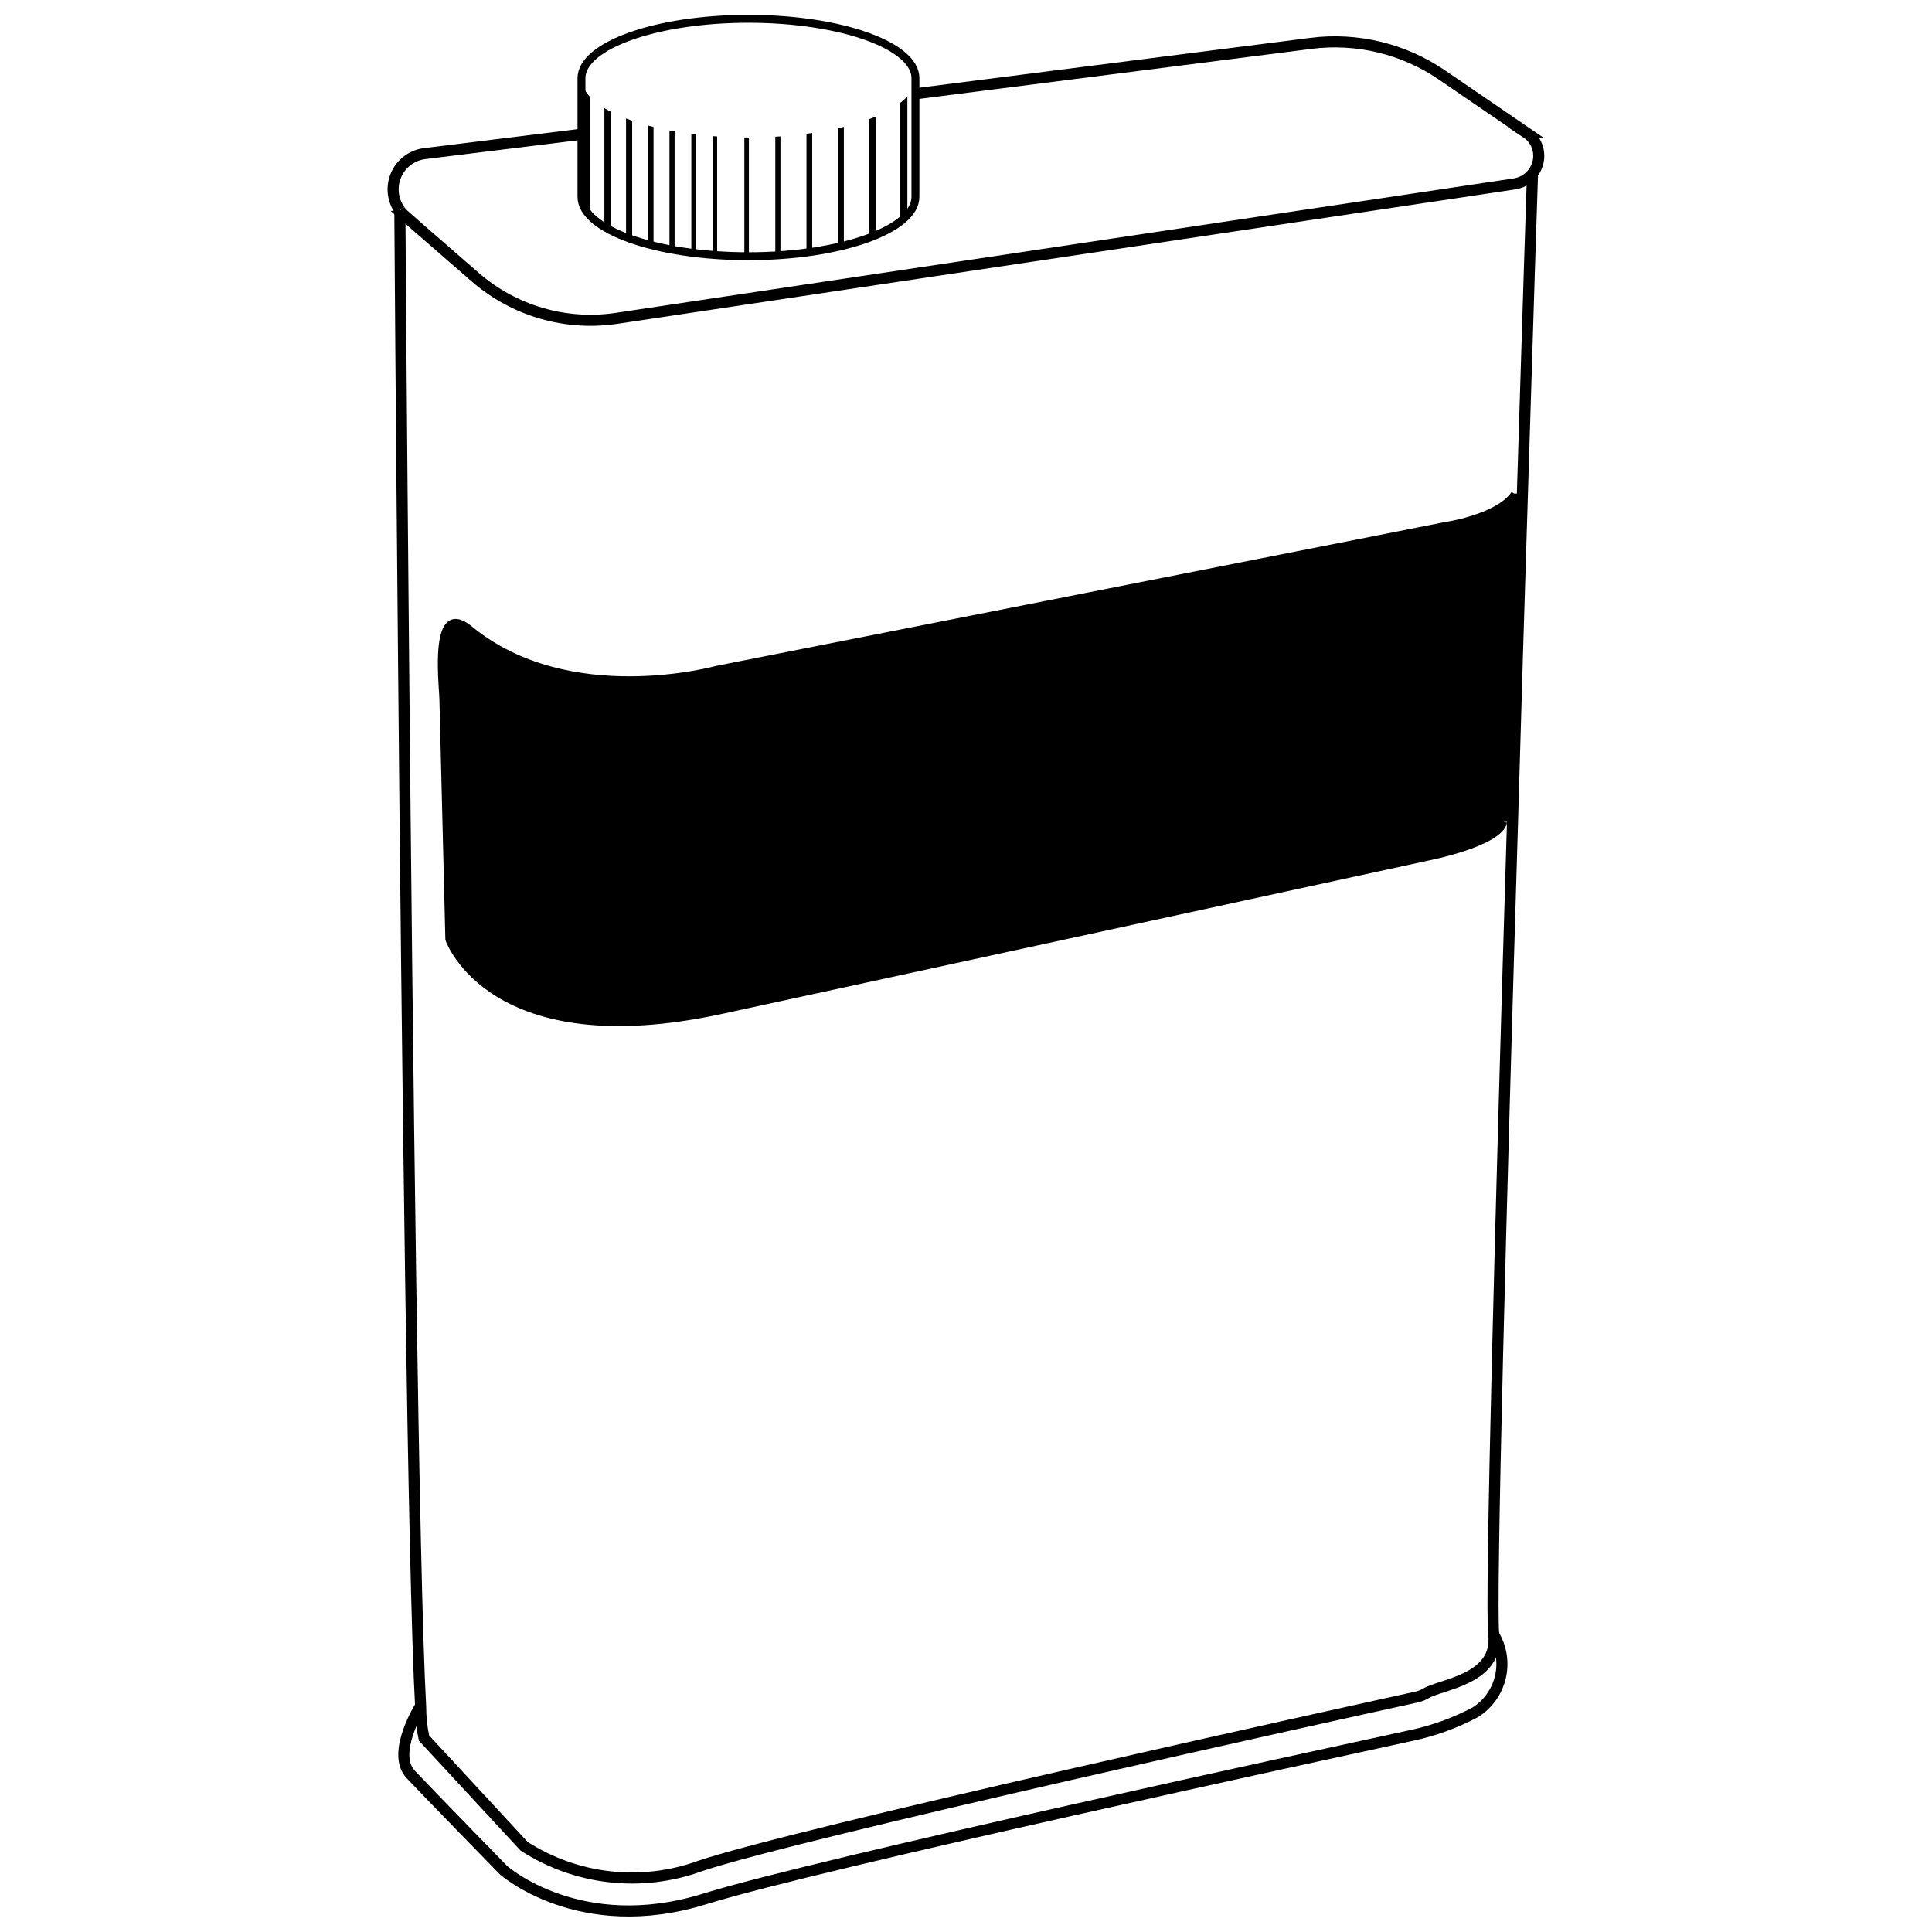 <?xml version="1.0" encoding="UTF-8"?>
<!-- Uploaded to: ICON Repo, www.iconrepo.com, Generator: ICON Repo Mixer Tools -->
<svg width="800px" height="800px" version="1.1" viewBox="144 144 512 512" xmlns="http://www.w3.org/2000/svg">
 <defs>
  <clipPath id="ae">
   <path d="m206 148.09h135v93.906h-135z"/>
  </clipPath>
  <clipPath id="t">
   <path d="m208 148.09h386v122.91h-386z"/>
  </clipPath>
  <clipPath id="i">
   <path d="m208 148.09h384v503.81h-384z"/>
  </clipPath>
  <clipPath id="f">
   <path d="m209 535h375v116.9h-375z"/>
  </clipPath>
  <clipPath id="e">
   <path d="m268 148.09h149v93.906h-149z"/>
  </clipPath>
  <clipPath id="d">
   <path d="m298 164h3v48h-3z"/>
  </clipPath>
  <clipPath id="c">
   <path d="m386.58 164.71v31.457c0 8.648-19.816 15.727-44.246 15.727-24.43 0-44.246-7.023-44.246-15.727v-31.457c0 8.648 19.816 15.727 44.246 15.727 24.43 0.004 44.246-7.023 44.246-15.727z"/>
  </clipPath>
  <clipPath id="b">
   <path d="m304 164h2v48h-2z"/>
  </clipPath>
  <clipPath id="a">
   <path d="m386.58 164.71v31.457c0 8.648-19.816 15.727-44.246 15.727-24.43 0-44.246-7.023-44.246-15.727v-31.457c0 8.648 19.816 15.727 44.246 15.727 24.43 0.004 44.246-7.023 44.246-15.727z"/>
  </clipPath>
  <clipPath id="ad">
   <path d="m309 164h3v48h-3z"/>
  </clipPath>
  <clipPath id="ac">
   <path d="m386.58 164.71v31.457c0 8.648-19.816 15.727-44.246 15.727-24.43 0-44.246-7.023-44.246-15.727v-31.457c0 8.648 19.816 15.727 44.246 15.727 24.43 0.004 44.246-7.023 44.246-15.727z"/>
  </clipPath>
  <clipPath id="ab">
   <path d="m315 164h3v48h-3z"/>
  </clipPath>
  <clipPath id="aa">
   <path d="m386.58 164.71v31.457c0 8.648-19.816 15.727-44.246 15.727-24.43 0-44.246-7.023-44.246-15.727v-31.457c0 8.648 19.816 15.727 44.246 15.727 24.43 0.004 44.246-7.023 44.246-15.727z"/>
  </clipPath>
  <clipPath id="z">
   <path d="m321 164h2v48h-2z"/>
  </clipPath>
  <clipPath id="y">
   <path d="m386.58 164.71v31.457c0 8.648-19.816 15.727-44.246 15.727-24.43 0-44.246-7.023-44.246-15.727v-31.457c0 8.648 19.816 15.727 44.246 15.727 24.43 0.004 44.246-7.023 44.246-15.727z"/>
  </clipPath>
  <clipPath id="x">
   <path d="m327 164h2v48h-2z"/>
  </clipPath>
  <clipPath id="w">
   <path d="m386.58 164.71v31.457c0 8.648-19.816 15.727-44.246 15.727-24.43 0-44.246-7.023-44.246-15.727v-31.457c0 8.648 19.816 15.727 44.246 15.727 24.43 0.004 44.246-7.023 44.246-15.727z"/>
  </clipPath>
  <clipPath id="v">
   <path d="m333 164h2v48h-2z"/>
  </clipPath>
  <clipPath id="u">
   <path d="m386.58 164.71v31.457c0 8.648-19.816 15.727-44.246 15.727-24.43 0-44.246-7.023-44.246-15.727v-31.457c0 8.648 19.816 15.727 44.246 15.727 24.43 0.004 44.246-7.023 44.246-15.727z"/>
  </clipPath>
  <clipPath id="s">
   <path d="m341 164h2v48h-2z"/>
  </clipPath>
  <clipPath id="r">
   <path d="m386.58 164.71v31.457c0 8.648-19.816 15.727-44.246 15.727-24.43 0-44.246-7.023-44.246-15.727v-31.457c0 8.648 19.816 15.727 44.246 15.727 24.43 0.004 44.246-7.023 44.246-15.727z"/>
  </clipPath>
  <clipPath id="q">
   <path d="m349 164h2v48h-2z"/>
  </clipPath>
  <clipPath id="p">
   <path d="m386.58 164.71v31.457c0 8.648-19.816 15.727-44.246 15.727-24.43 0-44.246-7.023-44.246-15.727v-31.457c0 8.648 19.816 15.727 44.246 15.727 24.43 0.004 44.246-7.023 44.246-15.727z"/>
  </clipPath>
  <clipPath id="o">
   <path d="m357 164h3v48h-3z"/>
  </clipPath>
  <clipPath id="n">
   <path d="m386.58 164.71v31.457c0 8.648-19.816 15.727-44.246 15.727-24.43 0-44.246-7.023-44.246-15.727v-31.457c0 8.648 19.816 15.727 44.246 15.727 24.43 0.004 44.246-7.023 44.246-15.727z"/>
  </clipPath>
  <clipPath id="m">
   <path d="m366 164h2v48h-2z"/>
  </clipPath>
  <clipPath id="l">
   <path d="m386.58 164.71v31.457c0 8.648-19.816 15.727-44.246 15.727-24.43 0-44.246-7.023-44.246-15.727v-31.457c0 8.648 19.816 15.727 44.246 15.727 24.43 0.004 44.246-7.023 44.246-15.727z"/>
  </clipPath>
  <clipPath id="k">
   <path d="m374 164h3v48h-3z"/>
  </clipPath>
  <clipPath id="j">
   <path d="m386.58 164.71v31.457c0 8.648-19.816 15.727-44.246 15.727-24.43 0-44.246-7.023-44.246-15.727v-31.457c0 8.648 19.816 15.727 44.246 15.727 24.43 0.004 44.246-7.023 44.246-15.727z"/>
  </clipPath>
  <clipPath id="h">
   <path d="m382 164h3v48h-3z"/>
  </clipPath>
  <clipPath id="g">
   <path d="m386.58 164.71v31.457c0 8.648-19.816 15.727-44.246 15.727-24.43 0-44.246-7.023-44.246-15.727v-31.457c0 8.648 19.816 15.727 44.246 15.727 24.43 0.004 44.246-7.023 44.246-15.727z"/>
  </clipPath>
 </defs>
 <path d="m526.87 283.14s13.996-1.992 18.348-8.336h2.148c-0.84 26.211-1.73 56.199-2.621 87.027h-2.148c-1.152 5.766-20.445 9.488-20.445 9.488l-186.74 40.527c-61.547 13.422-72.609-18.926-72.609-18.926l-1.574-63.488c0-1.102-0.418-5.242-0.418-9.594 0-7.129 1.207-14.68 7.863-9.121 26.211 21.441 65.32 10.484 65.32 10.484z"/>
 <g clip-path="url(#ae)">
  <path transform="matrix(5.243 0 0 5.243 137.87 139.23)" d="m21.38 11.54c-0.378-0.528-0.446-1.215-0.18-1.806 0.265-0.592 0.826-0.997 1.47-1.064l8.09-1" fill="none" stroke="#000000" stroke-miterlimit="10" stroke-width=".56"/>
 </g>
 <g clip-path="url(#t)">
  <path transform="matrix(5.243 0 0 5.243 137.87 139.23)" d="m47.44 5.65 20-2.55v-7.45e-4c2.32-0.292 4.667 0.273 6.6 1.59l4.27 2.92h-7.45e-4c0.346 0.227 0.575 0.593 0.627 1.003 0.051 0.41-0.079 0.822-0.357 1.127-0.231 0.258-0.547 0.425-0.89 0.47l-45.34 6.789c-2.577 0.391-5.194-0.37-7.16-2.08l-3.53-3.07h7.45e-4c-0.104-0.09-0.198-0.191-0.28-0.3" fill="none" stroke="#000000" stroke-miterlimit="10" stroke-width=".56"/>
 </g>
 <g clip-path="url(#i)">
  <path transform="matrix(5.243 0 0 5.243 137.87 139.23)" d="m21.38 11.54c0 0.39 0.07 10.31 0.19 22.91 0.18 19.7 0.49 46 0.86 52.7-0.001 0.542 0.056 1.081 0.17 1.61l5.06 5.47c2.644 1.706 5.933 2.075 8.89 1 4.88-1.65 32.78-7.79 36.21-8.54h7.45e-4c0.165-0.036 0.323-0.096 0.469-0.18 0.74-0.47 3.71-0.69 3.44-3-0.18-1.5 0.37-22 0.95-41.06 0.17-5.88 0.34-11.61 0.5-16.6 0.28-9.2 0.5-15.86 0.51-16.14" fill="none" stroke="#000000" stroke-miterlimit="10" stroke-width=".56"/>
 </g>
 <g clip-path="url(#f)">
  <path transform="matrix(5.243 0 0 5.243 137.87 139.23)" d="m22.42 87.15s-1.5 2.38-0.49 3.45c1.01 1.07 4.69 4.84 4.69 4.84s3.85 3.42 10.18 1.45c5.72-1.78 31.68-7.38 35.76-8.27 1.101-0.239 2.164-0.626 3.16-1.15 0.647-0.401 1.109-1.041 1.285-1.782 0.177-0.74 0.052-1.519-0.344-2.168" fill="none" stroke="#000000" stroke-miterlimit="10" stroke-width=".56"/>
 </g>
 <path transform="matrix(5.243 0 0 5.243 137.87 139.23)" d="m77.2 42.46c-0.22 1.1-3.9 1.81-3.9 1.81l-35.62 7.731c-11.74 2.56-13.85-3.61-13.85-3.61l-0.3-12.11c0-0.21-0.08-1-0.08-1.83 0-1.36 0.23-2.8 1.5-1.74 5 4.09 12.46 2 12.46 2l36.79-7.26s2.67-0.38 3.5-1.59" fill="none" stroke="#000000" stroke-miterlimit="10" stroke-width=".3"/>
 <g clip-path="url(#e)">
  <path transform="matrix(5.243 0 0 5.243 137.87 139.23)" d="m47.44 4.86v6c0 1.65-3.78 3-8.44 3s-8.44-1.34-8.44-3v-6c0-1.65 3.78-3 8.44-3s8.44 1.35 8.44 3z" fill="none" stroke="#000000" stroke-miterlimit="10" stroke-width=".4"/>
 </g>
 <g clip-path="url(#d)">
  <g clip-path="url(#c)">
   <path transform="matrix(5.243 0 0 5.243 246.65 148.09)" d="m10.05 1.06v11.279" fill="none" stroke="#000000" stroke-miterlimit="10" stroke-width=".37"/>
  </g>
 </g>
 <g clip-path="url(#b)">
  <g clip-path="url(#a)">
   <path transform="matrix(5.243 0 0 5.243 246.65 148.09)" d="m11.14 1.06v11.279" fill="none" stroke="#000000" stroke-miterlimit="10" stroke-width=".34"/>
  </g>
 </g>
 <g clip-path="url(#ad)">
  <g clip-path="url(#ac)">
   <path transform="matrix(5.243 0 0 5.243 246.65 148.09)" d="m12.22 1.06v11.279" fill="none" stroke="#000000" stroke-miterlimit="10" stroke-width=".31"/>
  </g>
 </g>
 <g clip-path="url(#ab)">
  <g clip-path="url(#aa)">
   <path transform="matrix(5.243 0 0 5.243 246.65 148.09)" d="m13.31 1.06v11.279" fill="none" stroke="#000000" stroke-miterlimit="10" stroke-width=".29"/>
  </g>
 </g>
 <g clip-path="url(#z)">
  <g clip-path="url(#y)">
   <path transform="matrix(5.243 0 0 5.243 246.65 148.09)" d="m14.39 1.06v11.279" fill="none" stroke="#000000" stroke-miterlimit="10" stroke-width=".26"/>
  </g>
 </g>
 <g clip-path="url(#x)">
  <g clip-path="url(#w)">
   <path transform="matrix(5.243 0 0 5.243 246.65 148.09)" d="m15.48 1.06v11.279" fill="none" stroke="#000000" stroke-miterlimit="10" stroke-width=".23"/>
  </g>
 </g>
 <g clip-path="url(#v)">
  <g clip-path="url(#u)">
   <path transform="matrix(5.243 0 0 5.243 246.65 148.09)" d="m16.57 1.06v11.279" fill="none" stroke="#000000" stroke-miterlimit="10" stroke-width=".2"/>
  </g>
 </g>
 <g clip-path="url(#s)">
  <g clip-path="url(#r)">
   <path transform="matrix(5.243 0 0 5.243 246.65 148.09)" d="m18.16 1.06v11.279" fill="none" stroke="#000000" stroke-miterlimit="10" stroke-width=".23"/>
  </g>
 </g>
 <g clip-path="url(#q)">
  <g clip-path="url(#p)">
   <path transform="matrix(5.243 0 0 5.243 246.65 148.09)" d="m19.74 1.06v11.279" fill="none" stroke="#000000" stroke-miterlimit="10" stroke-width=".26"/>
  </g>
 </g>
 <g clip-path="url(#o)">
  <g clip-path="url(#n)">
   <path transform="matrix(5.243 0 0 5.243 246.65 148.09)" d="m21.33 1.06v11.279" fill="none" stroke="#000000" stroke-miterlimit="10" stroke-width=".29"/>
  </g>
 </g>
 <g clip-path="url(#m)">
  <g clip-path="url(#l)">
   <path transform="matrix(5.243 0 0 5.243 246.65 148.09)" d="m22.92 1.06v11.279" fill="none" stroke="#000000" stroke-miterlimit="10" stroke-width=".31"/>
  </g>
 </g>
 <g clip-path="url(#k)">
  <g clip-path="url(#j)">
   <path transform="matrix(5.243 0 0 5.243 246.65 148.09)" d="m24.51 1.06v11.279" fill="none" stroke="#000000" stroke-miterlimit="10" stroke-width=".34"/>
  </g>
 </g>
 <g clip-path="url(#h)">
  <g clip-path="url(#g)">
   <path transform="matrix(5.243 0 0 5.243 246.65 148.09)" d="m26.1 1.06v11.279" fill="none" stroke="#000000" stroke-miterlimit="10" stroke-width=".37"/>
  </g>
 </g>
</svg>